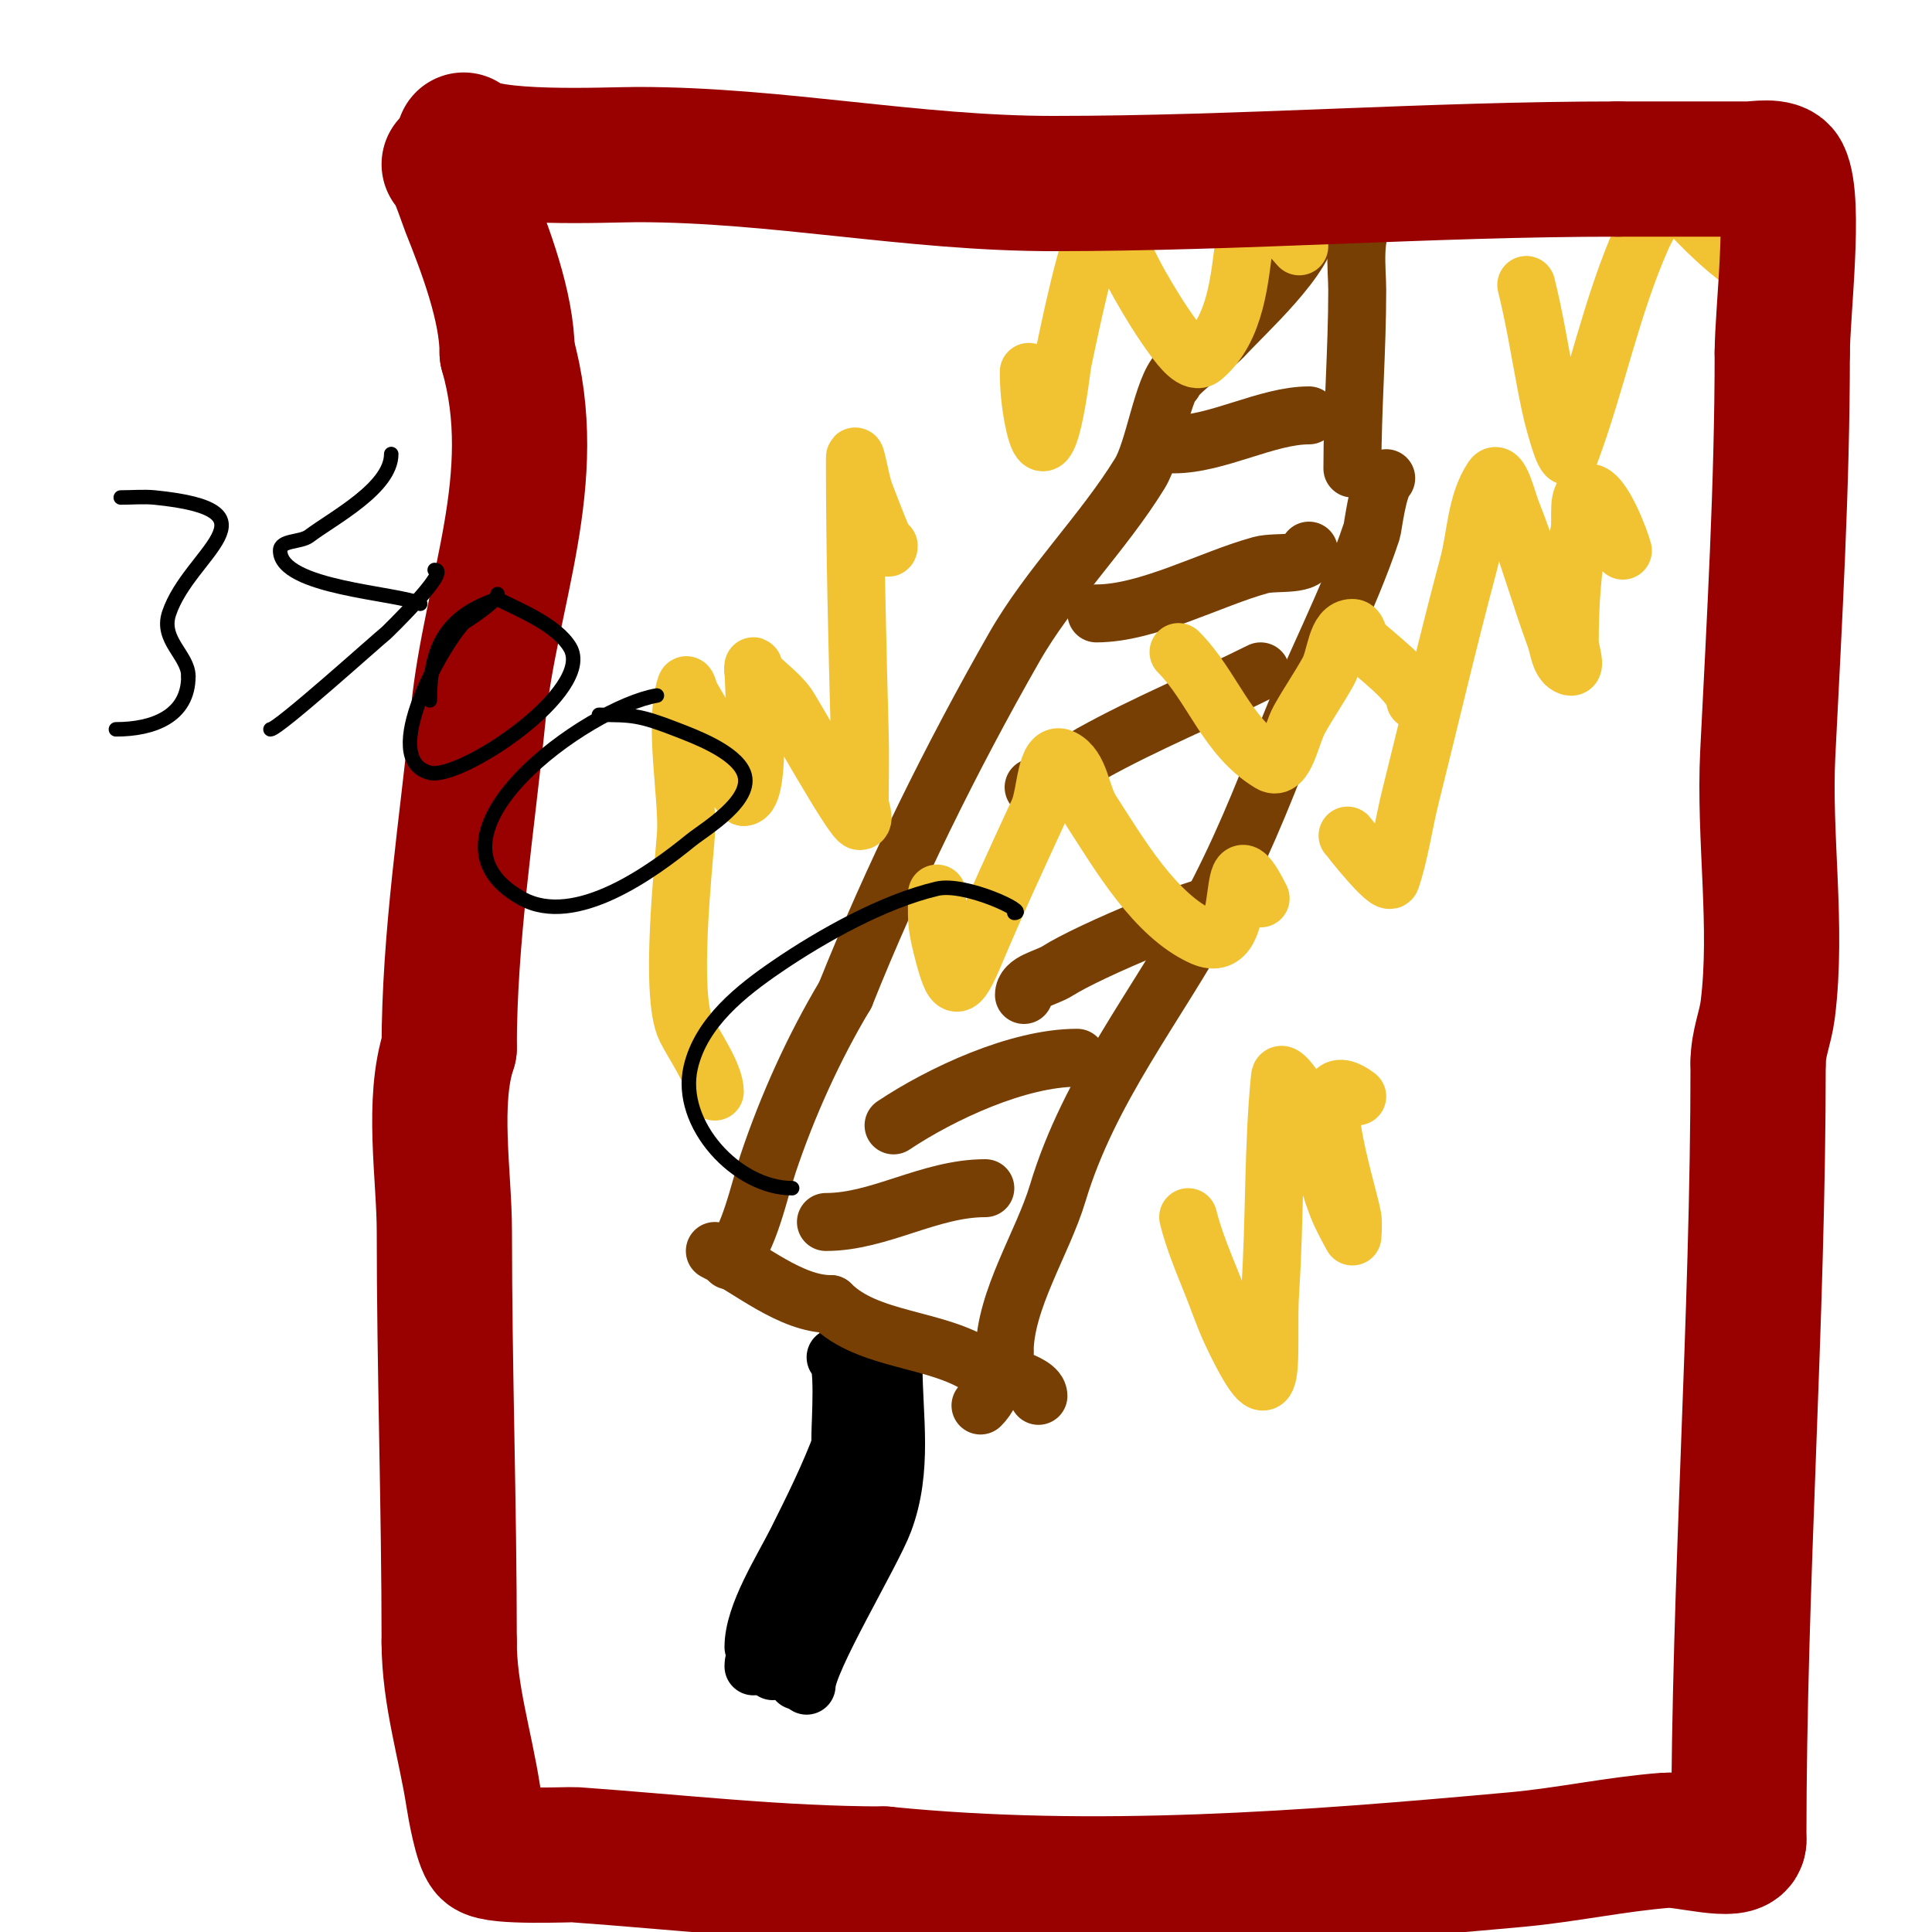 <svg viewBox='0 0 400 400' version='1.1' xmlns='http://www.w3.org/2000/svg' xmlns:xlink='http://www.w3.org/1999/xlink'><g fill='none' stroke='#000000' stroke-width='3' stroke-linecap='round' stroke-linejoin='round'><path d='M174,281c3.463,0 -0.686,13.116 -1,15c-2.075,12.452 -5.464,25.624 -9,38c-0.65,2.274 -0.697,12 -3,12'/></g>
<g fill='none' stroke='#000000' stroke-width='12' stroke-linecap='round' stroke-linejoin='round'><path d='M173,281c1.927,0 1,13.509 1,16c0,15.295 -5.298,27.597 -12,41'/><path d='M162,338c0,1.008 -1.106,8 -2,8'/><path d='M180,282c0,22.002 -5.63,45.26 -15,64'/><path d='M165,346c0,0.667 0,1.333 0,2'/><path d='M185,283c0,10.307 2.062,21.168 -2,32c-2.506,6.683 -16,28.904 -16,34'/><path d='M179,276c0,14.944 -7.532,30.064 -14,43c-3.038,6.075 -9,15.283 -9,22'/><path d='M178,283c0,2.791 1.925,4.298 1,8c-1.862,7.448 -7.864,13.879 -10,21c-2.072,6.907 -4.616,13.849 -7,21c-1.227,3.681 -6,8.157 -6,12'/></g>
<g fill='none' stroke='#783f04' stroke-width='12' stroke-linecap='round' stroke-linejoin='round'><path d='M148,259c7.382,3.691 15.699,11 24,11'/><path d='M172,270c7.78,7.78 21.859,6.906 31,13c1.851,1.234 12,2.852 12,6'/><path d='M271,46c0,7.085 -13.374,18.86 -18,24c-0.588,0.653 -10,7.696 -10,9'/><path d='M283,45c-3.09,3.09 -2,10.807 -2,15c0,12.519 -1,24.506 -1,37'/><path d='M244,77c-3.372,3.372 -5.003,16.129 -8,21c-7.629,12.397 -18.751,23.314 -26,36c-13.017,22.779 -25.194,47.485 -35,72'/><path d='M175,206c-6.454,10.757 -12.014,23.043 -16,35c-1.795,5.386 -3.914,15.914 -8,20'/><path d='M287,99c-1.824,1.824 -2.709,10.127 -3,11c-4.924,14.773 -12.409,28.464 -18,43c-4.763,12.385 -9.655,24.368 -16,36c-10.484,19.221 -24.514,36.381 -31,58c-3.093,10.311 -11,22.179 -11,33'/><path d='M208,280c-2.54,3.81 -1.646,7.646 -5,11'/><path d='M171,253c11.122,0 21.433,-7 33,-7'/><path d='M185,233c9.899,-6.599 25.783,-14 38,-14'/><path d='M212,206c0,-2.867 4.588,-3.449 7,-5c6.064,-3.898 31.654,-15 39,-15'/><path d='M214,163c4.631,0 7.952,-4.751 12,-7c11.357,-6.31 23.548,-11.274 35,-17'/><path d='M227,127c10.655,0 23.783,-7.214 34,-10c3.357,-0.916 10,0.48 10,-3'/><path d='M243,92c9.049,0 19.307,-6 28,-6'/></g>
<g fill='none' stroke='#f1c232' stroke-width='12' stroke-linecap='round' stroke-linejoin='round'><path d='M148,226c0,-3.528 -4.378,-9.755 -6,-13c-3.434,-6.867 -0.425,-34.265 0,-40c0.565,-7.628 -2.638,-23.087 0,-31c0.236,-0.707 0.638,1.348 1,2c1.305,2.349 2.798,4.596 4,7c2.259,4.517 3.342,10.342 7,14'/><path d='M154,165c3.753,0 2,-22.82 2,-27c0,-0.333 -0.22,0.749 0,1c2.173,2.483 5.068,4.325 7,7c1.324,1.833 13.635,24 15,24c1.333,0 0,-2.667 0,-4c0,-4.667 0.126,-9.335 0,-14c-0.515,-19.042 -1,-37.949 -1,-57c0,-2.427 1.129,4.735 2,7c2.528,6.572 5,13.095 5,11'/><path d='M246,252c1.202,4.807 3.16,9.399 5,14c1.333,3.333 2.463,6.755 4,10c10.164,21.458 7.148,3.776 8,-9c0.966,-14.489 0.56,-29.603 2,-44c0.188,-1.876 3.157,2.313 4,4c3.63,7.26 5.058,15.435 8,23c0.81,2.084 3,6 3,6c0,0 0.239,-2.688 0,-4c-1.058,-5.821 -10.225,-33.419 1,-25'/><path d='M279,173c0.144,0.144 8.411,10.768 9,9c1.841,-5.523 2.588,-11.352 4,-17c4,-16 7.726,-32.071 12,-48c1.614,-6.014 1.546,-12.819 5,-18c1.491,-2.236 3.002,4.505 4,7c3.406,8.515 5.829,17.394 9,26c0.773,2.098 0.879,5.293 3,6c1.581,0.527 0,-3.333 0,-5c0,-7.696 0.491,-15.454 2,-23c0.539,-2.695 -0.749,-8 2,-8c2.804,0 6.491,9.962 7,12'/><path d='M213,77c0,3.35 0.343,6.715 1,10c2.959,14.794 5.766,-10.907 6,-12c1.395,-6.511 4.786,-23.571 8,-30c0.422,-0.843 1.578,1.157 2,2c2,4 3.799,8.107 6,12c2.139,3.784 4.43,7.495 7,11c1.421,1.938 4.153,5.539 6,4c14.166,-11.805 2.177,-43.793 20,-23'/><path d='M316,59c1.649,6.596 2.728,13.321 4,20c0.575,3.019 1.156,6.045 2,9c0.614,2.15 2.215,8.094 3,6c5.557,-14.818 8.495,-30.365 15,-45c1.394,-3.136 3.58,-5.876 5,-9c0.276,-0.607 -0.667,-2 0,-2c0.745,0 0.505,1.443 1,2c4.647,5.228 10.146,11.097 16,15'/><path d='M194,185c0,4.933 -0.274,5.904 1,11c2.452,9.807 3.311,9.761 7,1c4.111,-9.763 8.561,-19.382 13,-29c1.688,-3.657 1.398,-12.801 5,-11c3.736,1.868 3.724,7.498 6,11c5.632,8.664 13.091,21.596 23,26c10.654,4.735 3.767,-24.465 12,-8'/><path d='M244,135c7.046,7.046 9.891,17.535 19,23c3.092,1.855 4.249,-5.848 6,-9c1.888,-3.398 4.112,-6.602 6,-10c1.667,-3 1.568,-9 5,-9c1.202,0 1.15,2.15 2,3c2.357,2.357 11,8.598 11,12'/></g>
<g fill='none' stroke='#990000' stroke-width='28' stroke-linecap='round' stroke-linejoin='round'><path d='M96,29c4.32,4.32 29.838,3 36,3c29.025,0 56.89,6 86,6'/><path d='M218,38c39.238,0 77.915,-3 117,-3'/><path d='M335,35c9,0 18,0 27,0c1.634,0 6.053,-0.894 7,1c2.829,5.657 0,28.996 0,37'/><path d='M369,73c0,27.518 -1.625,55.492 -3,83c-0.868,17.367 2.159,35.724 0,53c-0.482,3.854 -2,7.052 -2,11'/><path d='M364,220c0,53.904 -4,107.035 -4,161'/><path d='M360,381c0,3.004 -11.318,-0.283 -15,0c-10.45,0.804 -20.628,3.057 -31,4c-43.401,3.946 -87.411,7.359 -131,3'/><path d='M183,388c-21.357,0 -42.729,-2.481 -64,-4c-1.106,-0.079 -16.353,0.647 -18,-1c-1.345,-1.345 -2.71,-9.114 -3,-11c-1.643,-10.68 -5,-21.159 -5,-32'/><path d='M93,340c0,-28.378 -1,-56.579 -1,-85c0,-11.571 -2.677,-26.97 1,-38'/><path d='M93,217c0,-23.03 3.712,-46.121 6,-69c2.541,-25.411 13.47,-48.856 6,-75'/><path d='M105,73c0,-9.465 -4.595,-21.487 -8,-30c-0.553,-1.381 -3.012,-9 -4,-9'/></g>
<g fill='none' stroke='#000000' stroke-width='3' stroke-linecap='round' stroke-linejoin='round'><path d='M25,103c2.269,0 4.867,-0.213 7,0c26.851,2.685 7.21,11.371 3,24c-1.848,5.544 4,8.69 4,13'/><path d='M39,140c0,8.341 -7.359,11 -15,11'/><path d='M81,94c0,7.01 -11.913,13.184 -17,17c-1.789,1.342 -6,0.764 -6,3c0,7.803 24.46,8.73 29,11'/><path d='M90,118c3.414,0 -9.957,12.965 -10,13c-1.978,1.582 -22.405,20 -24,20'/><path d='M103,123c0,1.603 -6.787,5.787 -7,6c-4.102,4.102 -17.936,28.266 -7,31c6.328,1.582 34.338,-17.103 29,-26c-2.769,-4.614 -10.389,-7.695 -15,-10'/><path d='M103,124c-10.596,3.532 -14,9.88 -14,21'/><path d='M136,144c-14.14,2.357 -51.505,28.941 -28,42c11.178,6.21 27.318,-5.759 35,-12c2.864,-2.327 13.259,-8.354 11,-14c-1.782,-4.456 -10.423,-7.609 -14,-9c-7.583,-2.949 -9.168,-3 -16,-3'/><path d='M210,189c3.233,0 -10.154,-6.375 -16,-5c-11.075,2.606 -23.805,9.731 -33,16c-7.439,5.072 -15.843,11.651 -18,21c-2.704,11.719 9.541,25 21,25'/></g>
</svg>